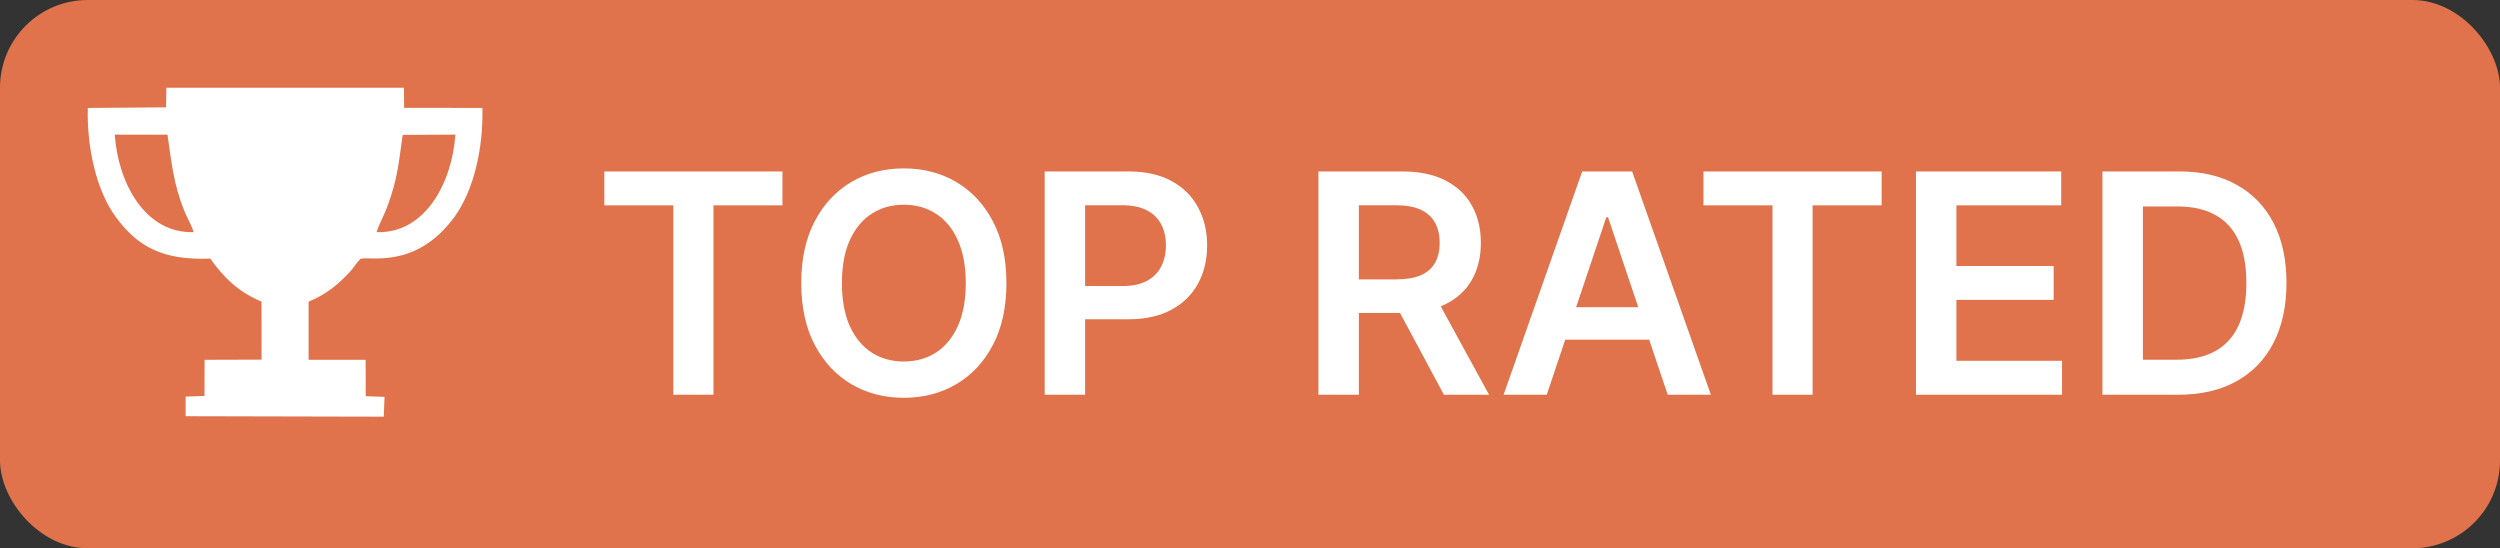 <svg width="114" height="25" viewBox="0 0 114 25" fill="none" xmlns="http://www.w3.org/2000/svg">
<rect x="0" y="0" width="114" height="25" fill="#333333" stroke="none"/>
<rect width="114" height="25" rx="4" fill="#E0734B"/>
<path d="M27.557 9.364V7.818H35.68V9.364H32.533V18H30.704V9.364H27.557ZM45.893 12.909C45.893 14.006 45.688 14.946 45.277 15.728C44.869 16.507 44.312 17.104 43.606 17.518C42.904 17.932 42.107 18.139 41.215 18.139C40.323 18.139 39.525 17.932 38.819 17.518C38.116 17.1 37.559 16.502 37.148 15.723C36.741 14.941 36.537 14.003 36.537 12.909C36.537 11.812 36.741 10.874 37.148 10.095C37.559 9.313 38.116 8.715 38.819 8.3C39.525 7.886 40.323 7.679 41.215 7.679C42.107 7.679 42.904 7.886 43.606 8.3C44.312 8.715 44.869 9.313 45.277 10.095C45.688 10.874 45.893 11.812 45.893 12.909ZM44.039 12.909C44.039 12.137 43.918 11.486 43.676 10.955C43.437 10.422 43.106 10.019 42.682 9.747C42.257 9.472 41.769 9.335 41.215 9.335C40.661 9.335 40.173 9.472 39.748 9.747C39.324 10.019 38.991 10.422 38.749 10.955C38.511 11.486 38.391 12.137 38.391 12.909C38.391 13.681 38.511 14.334 38.749 14.868C38.991 15.398 39.324 15.801 39.748 16.076C40.173 16.348 40.661 16.484 41.215 16.484C41.769 16.484 42.257 16.348 42.682 16.076C43.106 15.801 43.437 15.398 43.676 14.868C43.918 14.334 44.039 13.681 44.039 12.909ZM47.637 18V7.818H51.455C52.237 7.818 52.894 7.964 53.424 8.256C53.958 8.547 54.36 8.948 54.632 9.459C54.907 9.966 55.045 10.543 55.045 11.189C55.045 11.842 54.907 12.422 54.632 12.929C54.357 13.436 53.951 13.835 53.414 14.127C52.877 14.415 52.216 14.56 51.43 14.56H48.9V13.043H51.182C51.639 13.043 52.014 12.964 52.305 12.805C52.597 12.646 52.812 12.427 52.952 12.148C53.094 11.87 53.166 11.55 53.166 11.189C53.166 10.828 53.094 10.509 52.952 10.234C52.812 9.959 52.595 9.745 52.3 9.593C52.009 9.437 51.633 9.359 51.172 9.359H49.481V18H47.637ZM60.12 18V7.818H63.938C64.72 7.818 65.376 7.954 65.906 8.226C66.44 8.498 66.843 8.879 67.115 9.369C67.39 9.857 67.527 10.425 67.527 11.075C67.527 11.727 67.388 12.294 67.11 12.775C66.835 13.252 66.428 13.622 65.891 13.883C65.355 14.142 64.695 14.271 63.913 14.271H61.193V12.74H63.664C64.122 12.74 64.496 12.677 64.788 12.551C65.079 12.422 65.295 12.235 65.434 11.989C65.577 11.741 65.648 11.436 65.648 11.075C65.648 10.713 65.577 10.405 65.434 10.15C65.292 9.891 65.075 9.696 64.783 9.563C64.491 9.427 64.115 9.359 63.654 9.359H61.964V18H60.12ZM65.379 13.386L67.9 18H65.842L63.366 13.386H65.379ZM70.532 18H68.564L72.148 7.818H74.425L78.015 18H76.046L73.326 9.906H73.247L70.532 18ZM70.597 14.008H75.966V15.489H70.597V14.008ZM77.678 9.364V7.818H85.802V9.364H82.654V18H80.825V9.364H77.678ZM87.368 18V7.818H93.99V9.364H89.212V12.129H93.647V13.675H89.212V16.454H94.029V18H87.368ZM99.322 18H95.871V7.818H99.391C100.402 7.818 101.271 8.022 101.996 8.43C102.726 8.834 103.286 9.416 103.677 10.175C104.068 10.934 104.263 11.842 104.263 12.899C104.263 13.96 104.066 14.871 103.672 15.633C103.281 16.396 102.716 16.981 101.977 17.389C101.241 17.796 100.356 18 99.322 18ZM97.716 16.404H99.232C99.942 16.404 100.533 16.275 101.007 16.016C101.481 15.755 101.837 15.365 102.076 14.848C102.315 14.328 102.434 13.678 102.434 12.899C102.434 12.12 102.315 11.474 102.076 10.96C101.837 10.443 101.484 10.057 101.017 9.802C100.553 9.543 99.976 9.414 99.287 9.414H97.716V16.404Z" fill="white"/>
<path fill-rule="evenodd" clip-rule="evenodd" d="M17.172 10.584C17.302 10.143 17.627 9.702 17.944 8.553C18.17 7.736 18.237 7.024 18.362 6.152L20.767 6.138C20.613 8.341 19.382 10.663 17.172 10.584ZM5.233 6.139L7.638 6.141C7.823 7.437 7.915 8.383 8.392 9.589C8.523 9.918 8.737 10.267 8.829 10.585C6.616 10.653 5.385 8.349 5.233 6.139ZM7.57 4.895L4.003 4.922C3.957 6.765 4.403 8.7 5.281 9.896C6.282 11.259 7.424 11.875 9.587 11.792C10.178 12.608 10.812 13.289 11.925 13.753L11.927 16.399L9.33 16.407L9.324 18.057L8.466 18.084L8.464 18.979L17.5 19L17.535 18.096L16.677 18.067L16.672 16.408L14.073 16.407L14.073 13.754C14.871 13.426 15.397 12.992 15.955 12.397C16.113 12.229 16.241 12.002 16.432 11.808C16.771 11.653 18.941 12.328 20.719 9.896C21.598 8.693 22.043 6.77 21.997 4.921L18.429 4.919L18.418 4.002L7.588 4L7.57 4.895Z" fill="white"/>
</svg>
